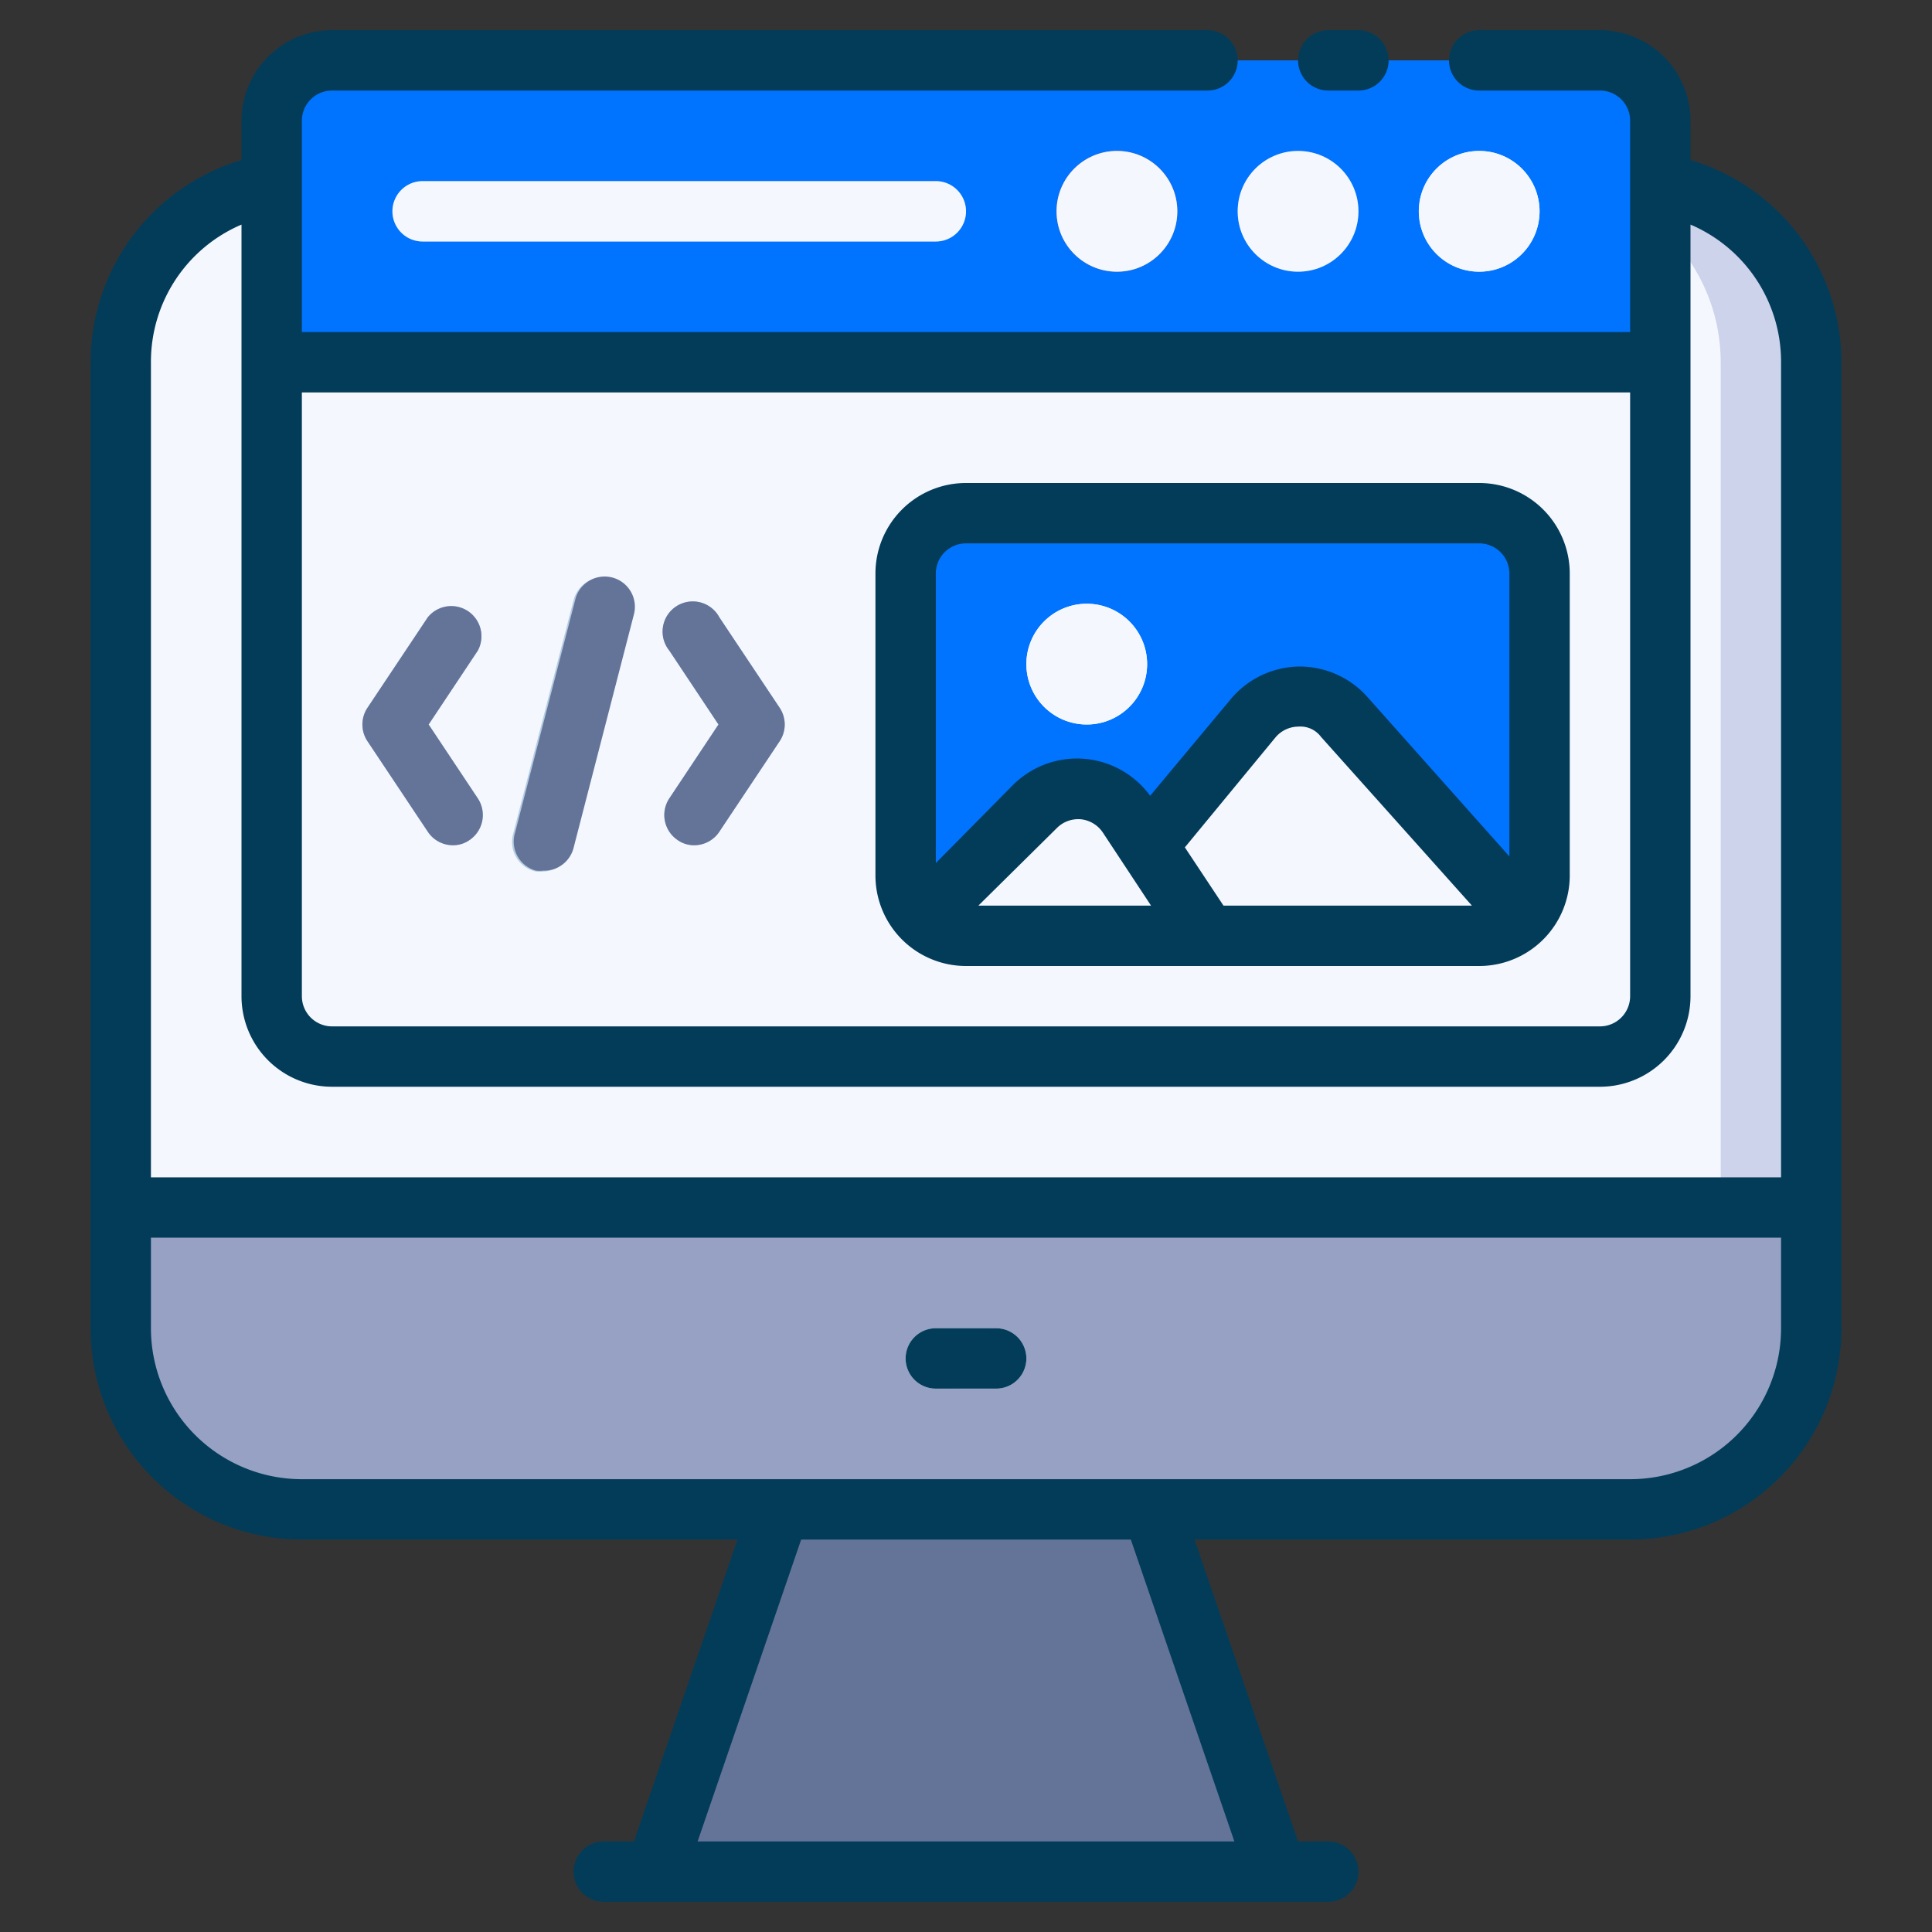 <svg xmlns="http://www.w3.org/2000/svg" xmlns:xlink="http://www.w3.org/1999/xlink" viewBox="0 0 64 64"><rect x="0" y="0" width="64" height="64" fill="#333333" stroke="none"/><defs><style>.cls-1{fill:#ccd3eb;}.cls-2{fill:#f5f7ff;}.cls-3{fill:#96a1c3;}.cls-4{fill:#647499;}.cls-5{fill:url(#linear-gradient);}.cls-6{fill:#0074ff;}.cls-7{fill:#d7e9f7;}.cls-8{fill:#4795ea;}.cls-9{fill:#eb7f58;}.cls-10{fill:#b4cde1;}.cls-11{fill:#f0f7fc;}.cls-12{fill:#033c59;}</style><linearGradient id="linear-gradient" x1="30" y1="44.96" x2="34" y2="44.96" gradientUnits="userSpaceOnUse"><stop offset="0" stop-color="#d3e6f5"></stop><stop offset="1" stop-color="#f0f7fc"></stop></linearGradient></defs><title>Web development</title><g id="Web_development" data-name="Web development"><path class="cls-1" d="M60,12V40H4V12A6,6,0,0,1,8,6.35,5.8,5.8,0,0,1,10,6H54A6,6,0,0,1,60,12Z"></path><path class="cls-2" d="M57,12V40H4V12A6,6,0,0,1,8,6.35,5.8,5.8,0,0,1,10,6H51A6,6,0,0,1,57,12Z"></path><path class="cls-3" d="M60,40v4a6,6,0,0,1-6,6H10a6,6,0,0,1-6-6V40Z"></path><polygon class="cls-4" points="42.29 61.95 21.71 61.95 25.83 49.95 38.17 49.95 42.29 61.95"></polygon><path class="cls-5" d="M33,46H31a1,1,0,0,1,0-2h2a1,1,0,0,1,0,2Z"></path><path class="cls-6" d="M55,4v8H9V4a2,2,0,0,1,2-2H53A2,2,0,0,1,55,4Z"></path><path class="cls-2" d="M55,12V33a2,2,0,0,1-2,2H11a2,2,0,0,1-2-2V12Z"></path><path class="cls-7" d="M49,9a2,2,0,1,1,2-2A2,2,0,0,1,49,9Zm0-2Z"></path><path class="cls-8" d="M43,9a2,2,0,1,1,2-2A2,2,0,0,1,43,9Zm0-2Z"></path><path class="cls-9" d="M37,9a2,2,0,1,1,2-2A2,2,0,0,1,37,9Zm0-2Z"></path><path class="cls-8" d="M31,8H14a1,1,0,0,1,0-2H31a1,1,0,0,1,0,2Z"></path><path class="cls-10" d="M15,28a1,1,0,0,1-.83-.45l-2-3a1,1,0,0,1,0-1.1l2-3a1,1,0,0,1,1.66,1.1L14.2,24l1.63,2.45a1,1,0,0,1-.28,1.38A.94.94,0,0,1,15,28Z"></path><path class="cls-10" d="M23,28a.94.94,0,0,1-.55-.17,1,1,0,0,1-.28-1.38L23.8,24l-1.63-2.45a1,1,0,1,1,1.66-1.1l2,3a1,1,0,0,1,0,1.1l-2,3A1,1,0,0,1,23,28Z"></path><path class="cls-10" d="M18,28.87a1.07,1.07,0,0,1-.25,0A1,1,0,0,1,17,27.62l2-7.74a1,1,0,0,1,1.94.5l-2,7.74A1,1,0,0,1,18,28.87Z"></path><path class="cls-2" d="M40,31H32a2,2,0,0,1-1.41-.59l3.68-3.68a2,2,0,0,1,3.08.3L38,28Z"></path><path class="cls-6" d="M51,19V29a1.91,1.91,0,0,1-.56,1.37l-5.9-6.63a2,2,0,0,0-3,.05L38,28l-.65-1a2,2,0,0,0-3.08-.3l-3.68,3.68A2,2,0,0,1,30,29V19a2,2,0,0,1,2-2H49A2,2,0,0,1,51,19Z"></path><path class="cls-2" d="M50.44,30.37A1.93,1.93,0,0,1,49,31H40l-2-3,3.51-4.21a2,2,0,0,1,3-.05Z"></path><path class="cls-11" d="M36,24a2,2,0,1,1,2-2A2,2,0,0,1,36,24Zm0-2Z"></path><path class="cls-12" d="M33,44H31a1,1,0,0,0,0,2h2a1,1,0,0,0,0-2Z"></path><path class="cls-12" d="M56,5.3V4a3,3,0,0,0-3-3H49a1,1,0,0,0,0,2h4a1,1,0,0,1,1,1v7H10V4a1,1,0,0,1,1-1H40a1,1,0,0,0,0-2H11A3,3,0,0,0,8,4V5.3A7,7,0,0,0,3,12V44a7,7,0,0,0,7,7H24.43L21,61H20a1,1,0,0,0,0,2H44a1,1,0,0,0,0-2H43L39.57,51H54a7,7,0,0,0,7-7V12A7,7,0,0,0,56,5.3ZM54,13V33a1,1,0,0,1-1,1H11a1,1,0,0,1-1-1V13ZM8,7.44V33a3,3,0,0,0,3,3H53a3,3,0,0,0,3-3V7.44A4.94,4.94,0,0,1,59,12V39H5V12A4.94,4.94,0,0,1,8,7.44ZM40.89,61H23.11l3.43-10H37.46ZM54,49H10a5,5,0,0,1-5-5V41H59v3A5,5,0,0,1,54,49Z"></path><path class="cls-12" d="M44,3h1a1,1,0,0,0,0-2H44a1,1,0,0,0,0,2Z"></path><circle class="cls-2" cx="49" cy="7" r="2"></circle><circle class="cls-2" cx="43" cy="7" r="2"></circle><circle class="cls-2" cx="37" cy="7" r="2"></circle><path class="cls-2" d="M14,6a1,1,0,0,0,0,2H31a1,1,0,0,0,0-2Z"></path><path class="cls-4" d="M14.17,27.55A1,1,0,0,0,15,28a.94.94,0,0,0,.55-.17,1,1,0,0,0,.28-1.38L14.2,24l1.63-2.45a1,1,0,0,0-1.66-1.1l-2,3a1,1,0,0,0,0,1.1Z"></path><path class="cls-4" d="M22.45,27.83A.94.94,0,0,0,23,28a1,1,0,0,0,.83-.45l2-3a1,1,0,0,0,0-1.1l-2-3a1,1,0,1,0-1.66,1.1L23.8,24l-1.63,2.45A1,1,0,0,0,22.45,27.83Z"></path><path class="cls-4" d="M17.75,28.84a1.07,1.07,0,0,0,.25,0,1,1,0,0,0,1-.75l2-7.74a1,1,0,0,0-1.94-.5l-2,7.74A1,1,0,0,0,17.75,28.84Z"></path><path class="cls-12" d="M32,32H49a3,3,0,0,0,3-3V19a3,3,0,0,0-3-3H32a3,3,0,0,0-3,3V29A3,3,0,0,0,32,32Zm8.53-2-1.28-1.93,3-3.64a1,1,0,0,1,.76-.36.85.85,0,0,1,.75.34l5,5.59Zm-2.4,0H32.41L35,27.44a1,1,0,0,1,.81-.3,1,1,0,0,1,.73.45ZM32,18H49a1,1,0,0,1,1,1v9.37l-4.71-5.29a3,3,0,0,0-2.24-1h0a3,3,0,0,0-2.28,1.08l-2.67,3.2A3,3,0,0,0,33.56,26L31,28.59V19A1,1,0,0,1,32,18Z"></path><circle class="cls-2" cx="36" cy="22" r="2"></circle></g></svg>